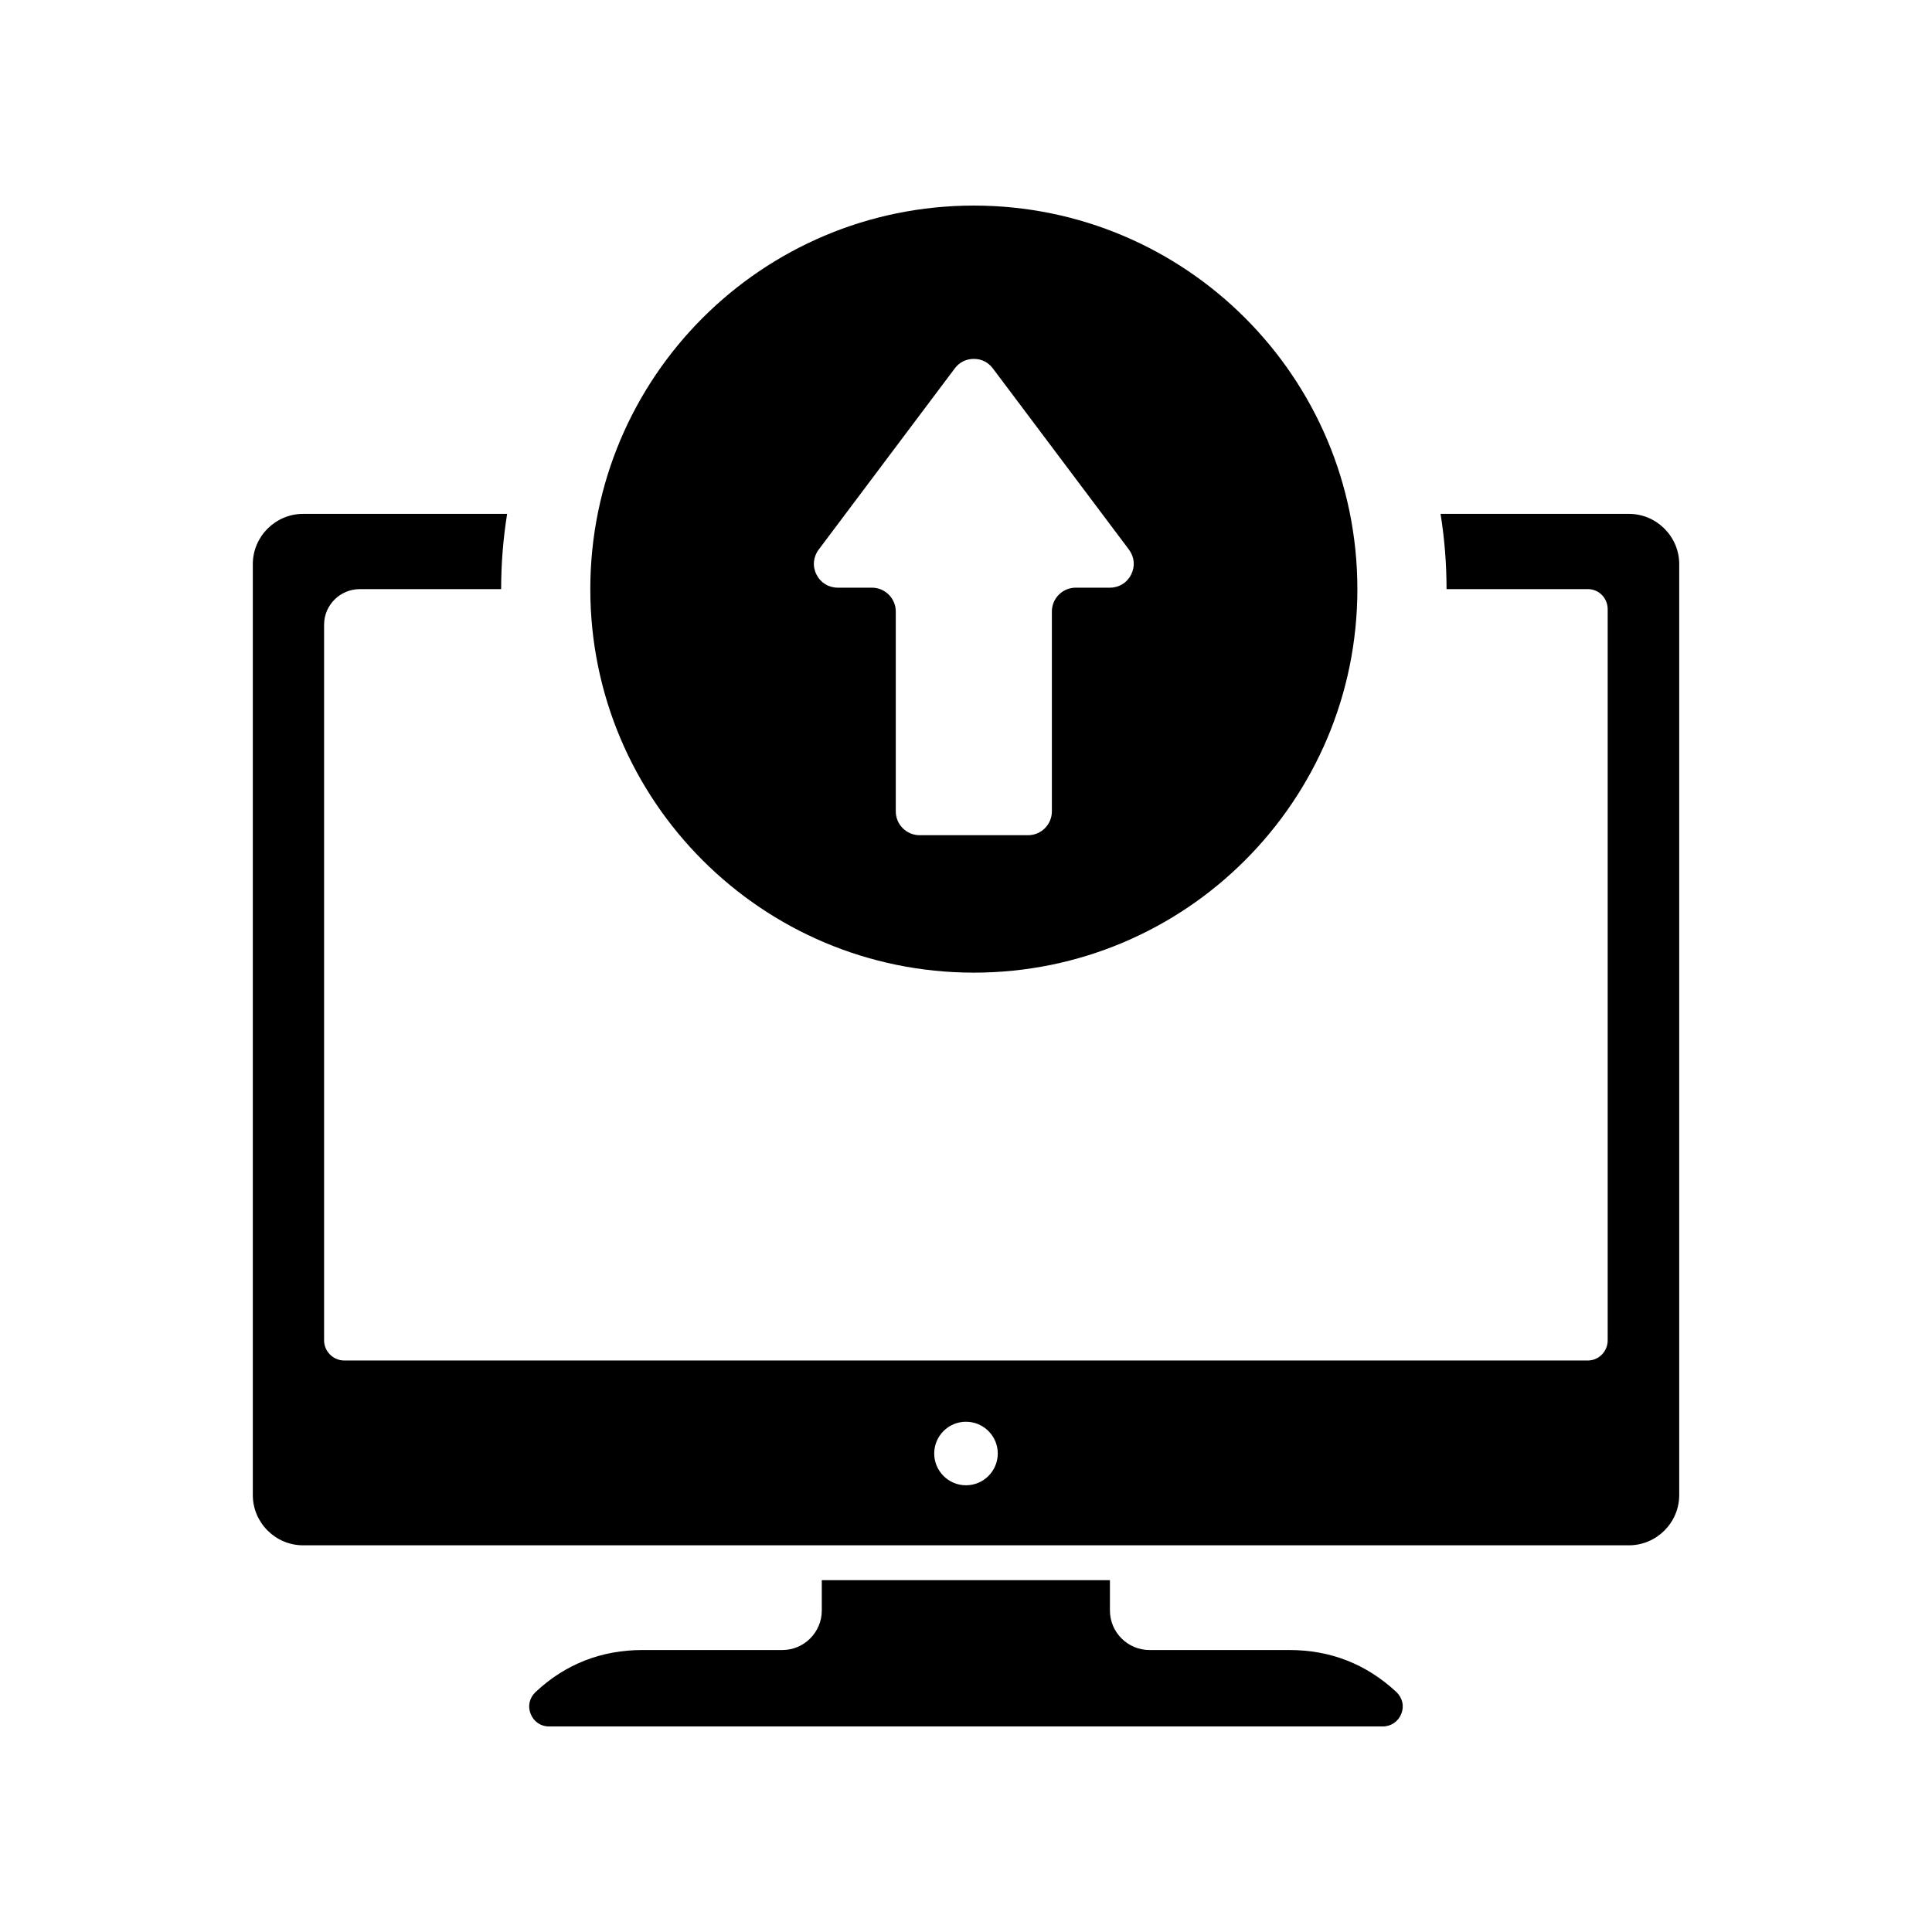 <?xml version="1.0" encoding="UTF-8"?>
<!-- Uploaded to: ICON Repo, www.svgrepo.com, Generator: ICON Repo Mixer Tools -->
<svg fill="#000000" width="800px" height="800px" version="1.1" viewBox="144 144 512 512" xmlns="http://www.w3.org/2000/svg">
 <path d="m314.35 581.27h37.031c5.699 0 10.402-4.711 10.402-10.465v-8.047h76.359v8.047c0 5.758 4.711 10.465 10.473 10.465h37.031c10.957 0 20.438 3.715 28.426 11.148 1.605 1.551 2.102 3.715 1.289 5.762-0.805 2.039-2.727 3.344-4.887 3.344h-221.03c-2.168 0-4.019-1.297-4.824-3.344-0.812-2.039-0.316-4.215 1.297-5.762 7.922-7.43 17.465-11.148 28.422-11.148zm87.727-179.51c56.137 0 101.64-45.508 101.64-101.64 0-56.137-45.508-101.64-101.64-101.64s-101.64 45.508-101.64 101.64c0 56.129 45.508 101.64 101.64 101.64zm-36.055-102.02h9.051c3.477 0 6.316 2.84 6.316 6.316v52.965c0 3.484 2.832 6.316 6.309 6.316h28.75c3.477 0 6.309-2.832 6.309-6.316v-52.965c0-3.477 2.84-6.316 6.316-6.316h9.051c2.449 0 4.555-1.297 5.648-3.488 1.098-2.191 0.867-4.652-0.598-6.613l-36.055-48.008c-1.234-1.637-2.996-2.519-5.043-2.519-2.055 0-3.824 0.883-5.051 2.519l-36.055 48.008c-1.469 1.957-1.695 4.422-0.598 6.613s3.199 3.488 5.648 3.488zm-141.71-19.555h54.082c-1.039 6.5-1.586 13.148-1.586 19.938h-37.445c-5.207 0-9.477 4.215-9.477 9.414v189.68c0 2.91 2.418 5.328 5.328 5.328h329.58c2.91 0 5.258-2.418 5.258-5.328v-193.77c0-2.973-2.348-5.328-5.258-5.328h-37.445c0-6.789-0.547-13.438-1.586-19.938h49.926c7.312 0 13.32 6 13.32 13.312v246.72c0 7.305-6.008 13.309-13.32 13.309h-351.38c-7.305 0-13.312-6-13.312-13.309v-246.72c0-7.312 6.008-13.312 13.312-13.312zm175.68 240.59c4.652 0 8.426 3.773 8.426 8.414 0 4.648-3.773 8.426-8.426 8.426-4.641 0-8.414-3.777-8.414-8.426 0-4.641 3.773-8.414 8.414-8.414z" fill-rule="evenodd"/>
</svg>